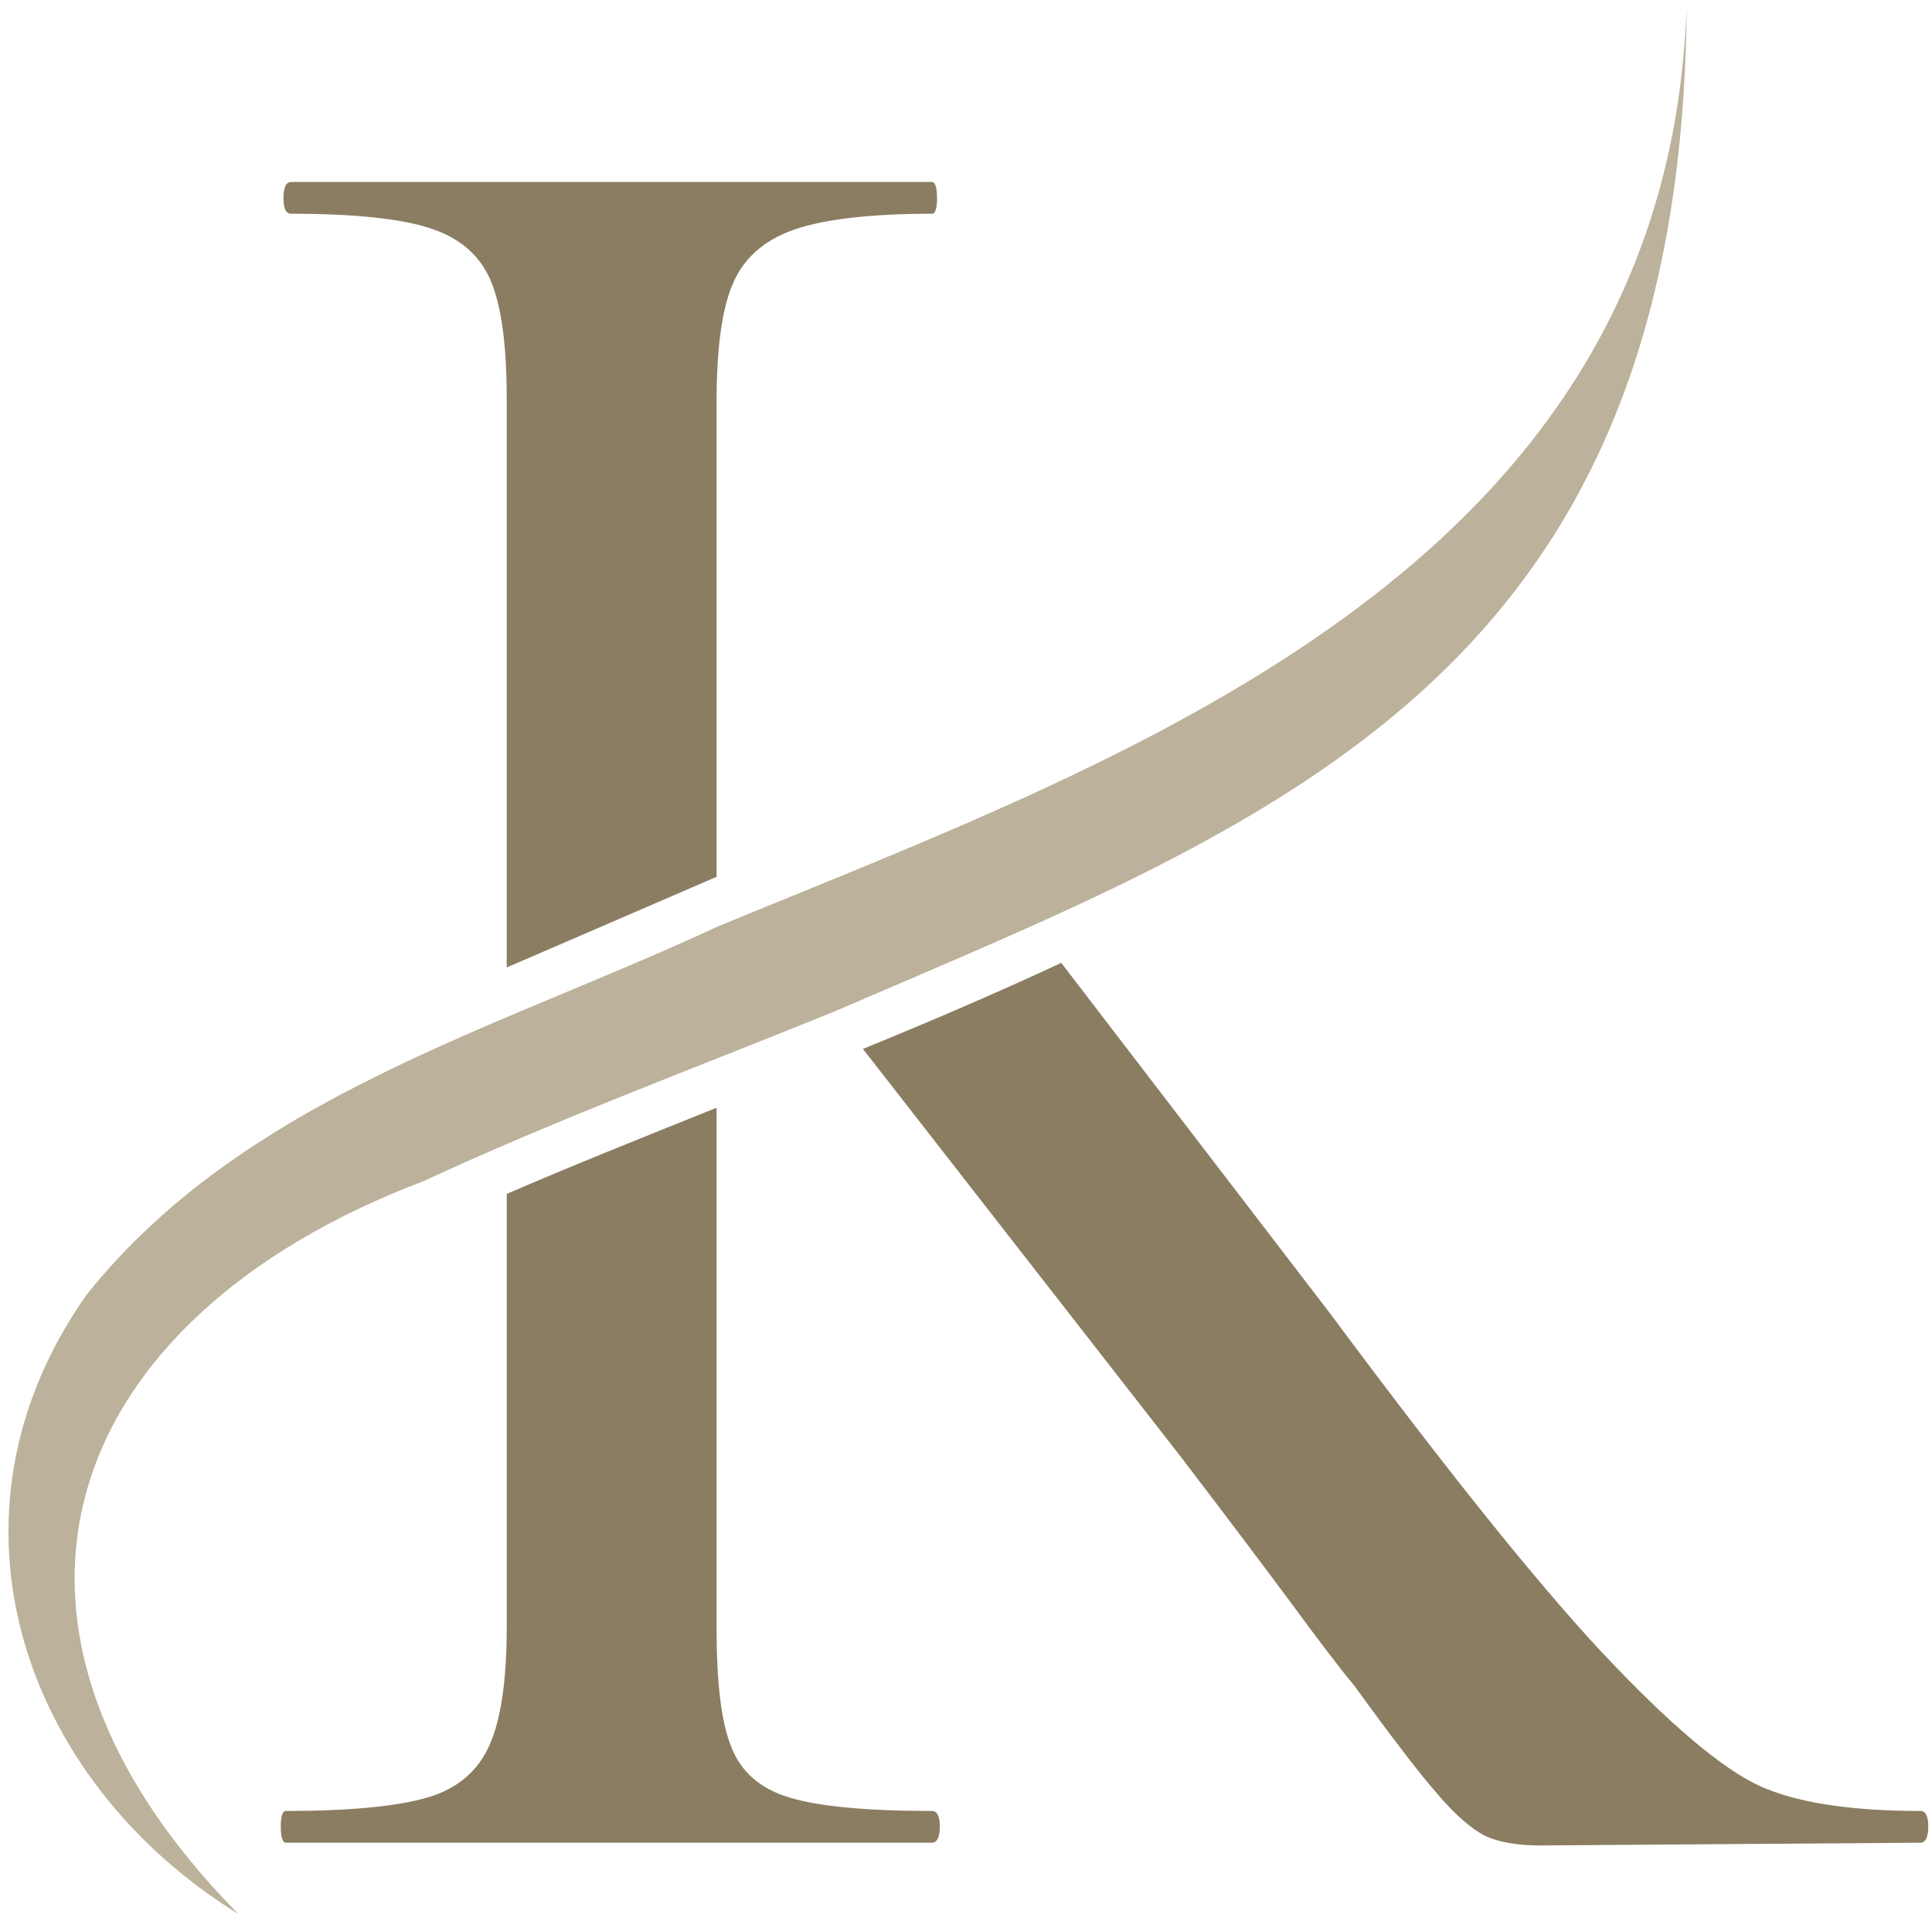 <svg xmlns="http://www.w3.org/2000/svg" width="546" height="543" viewBox="0 0 546 543" fill="none"><path d="M476.655 2.06C475.161 191.208 360.832 232.035 235.67 285.936C196.418 301.892 156.31 316.786 119.796 333.797C17.047 372.684 -13.905 458.656 67.383 540.982C6.123 503.128 -19.633 428.211 24.588 365.787C69.089 310.203 140.503 290.899 202.51 262.006C317.741 214.362 470.928 161.784 476.655 2.06Z" fill="#BCB19A"></path><path d="M263.377 51.437H82.335C80.772 51.437 80.121 53 80.121 55.989C80.121 58.979 80.772 60.41 82.335 60.41C100.412 60.41 113.549 61.842 121.741 64.569C130.064 67.302 135.66 72.242 138.649 79.264C141.638 86.286 143.201 97.21 143.201 112.298V273.438C146.584 272.006 197.696 249.895 202.51 247.819V113.73C202.51 98.773 203.942 87.587 207.062 80.308C210.052 73.154 215.779 67.952 224.233 64.963C232.818 61.974 245.824 60.41 263.383 60.41C264.295 60.41 264.814 58.979 264.814 55.989C264.814 53 264.295 51.437 263.383 51.437H263.377ZM263.377 511.844C244.78 511.844 231.381 510.543 223.189 508.073C214.866 505.603 209.401 500.789 206.675 493.767C203.811 486.744 202.51 475.558 202.51 459.951V313.118C202.379 313.118 202.248 313.249 202.122 313.249C181.056 321.703 160.896 329.769 143.207 337.442V459.956C143.207 475.045 141.518 486.231 138.267 493.379C135.015 500.663 129.162 505.603 120.708 508.073C112.123 510.543 98.86 511.844 80.783 511.844C79.87 511.844 79.351 513.276 79.351 516.265C79.351 519.254 79.87 520.817 80.783 520.817H263.383C264.814 520.817 265.596 519.254 265.596 516.265C265.596 513.276 264.814 511.844 263.383 511.844H263.377ZM542.741 511.844C524.145 511.844 509.707 509.762 499.564 505.729C489.29 501.827 474.852 490.121 456.387 470.875C437.791 451.628 410.997 418.462 376.011 371.378L299.925 272.143C281.198 280.859 262.339 288.92 243.868 296.461L333.867 411.953C346.873 428.992 357.147 442.649 364.688 452.792C372.229 463.065 378.213 471 382.765 476.465C393.689 491.553 401.624 501.827 406.439 507.286C411.122 512.751 415.412 516.522 419.183 518.604C422.953 520.555 428.287 521.593 435.309 521.593L542.735 520.811C544.167 520.811 544.949 519.248 544.949 516.259C544.949 513.27 544.167 511.838 542.735 511.838L542.741 511.844Z" fill="#8B7D62"></path></svg>